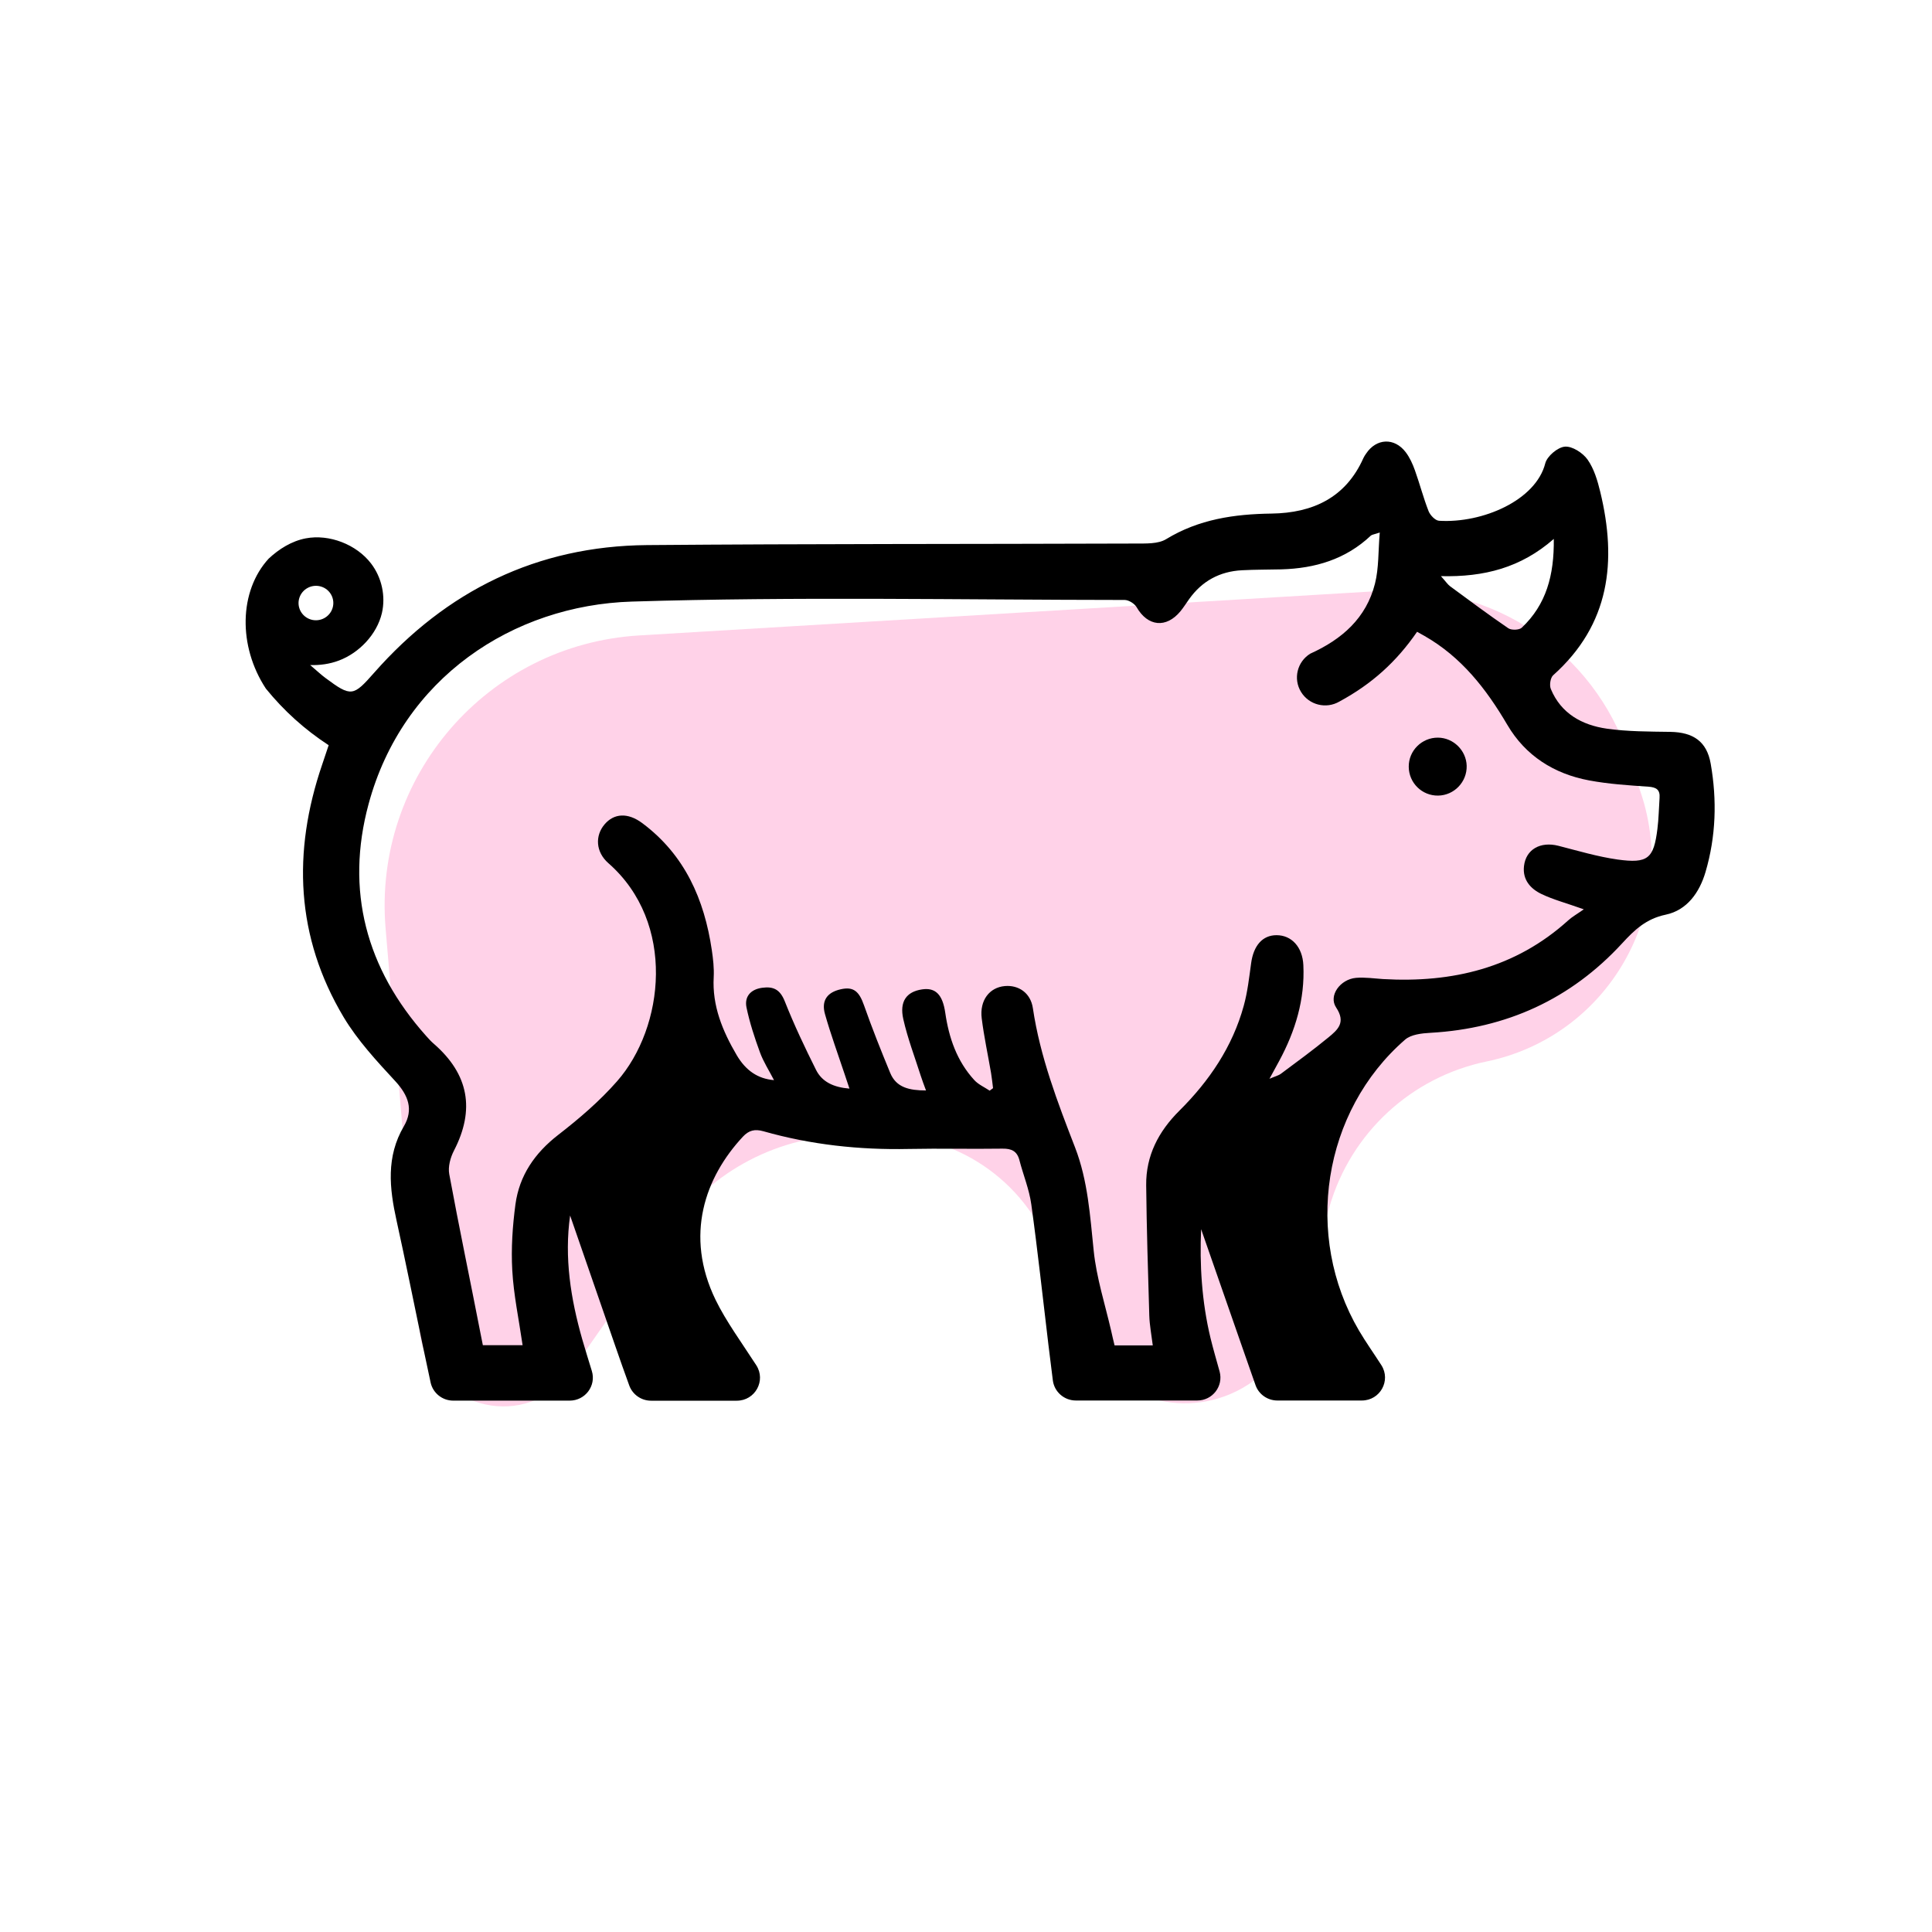<?xml version="1.0" encoding="UTF-8"?>
<svg xmlns="http://www.w3.org/2000/svg" width="80" height="80" viewBox="0 0 80 80" fill="none">
  <path opacity="0.8" d="M15.967 38.448C15.437 32.171 20.18 26.689 26.468 26.312L57.321 24.461C61.851 24.189 65.998 26.993 67.433 31.298L67.949 32.846C69.573 37.718 66.579 42.915 61.551 43.955V43.955C58.443 44.598 55.944 46.905 55.056 49.951L53.688 54.641C53.256 56.123 52.139 57.307 50.686 57.826V57.826C48.124 58.742 45.313 57.352 44.483 54.761L43.655 52.173C42.669 49.091 39.804 47 36.569 47H35.288C32.287 47 29.475 48.464 27.754 50.922L23.674 56.751C23.558 56.917 23.428 57.072 23.285 57.215V57.215C21.196 59.304 17.619 57.996 17.371 55.052L15.967 38.448Z" fill="#FFC7E2"></path>
  <path d="M11.123 23.134C11.549 22.735 12.076 22.403 12.662 22.292C13.629 22.108 14.755 22.539 15.363 23.331C15.81 23.913 15.976 24.688 15.813 25.39C15.604 26.269 14.876 27.035 14.03 27.353C13.647 27.497 13.246 27.55 12.844 27.539C13.139 27.789 13.299 27.943 13.476 28.073C14.544 28.868 14.627 28.839 15.494 27.855C18.482 24.465 22.232 22.61 26.793 22.571C33.539 22.515 40.285 22.531 47.028 22.507C47.451 22.504 47.954 22.528 48.286 22.326C49.64 21.5 51.107 21.287 52.652 21.266C54.354 21.242 55.722 20.612 56.453 18.973C56.482 18.907 56.525 18.843 56.568 18.782C56.991 18.147 57.738 18.109 58.206 18.723C58.372 18.941 58.493 19.207 58.586 19.467C58.787 20.028 58.937 20.61 59.154 21.165C59.221 21.335 59.432 21.556 59.59 21.564C61.392 21.673 63.598 20.716 63.986 19.186C64.061 18.891 64.5 18.519 64.797 18.495C65.102 18.468 65.541 18.753 65.737 19.029C66.007 19.412 66.151 19.903 66.264 20.371C66.957 23.235 66.668 25.855 64.315 27.959C64.197 28.063 64.152 28.371 64.216 28.528C64.636 29.545 65.506 30.024 66.531 30.172C67.399 30.295 68.287 30.292 69.166 30.305C70.113 30.321 70.675 30.701 70.836 31.621C71.101 33.127 71.055 34.636 70.622 36.108C70.373 36.953 69.859 37.689 68.973 37.875C68.164 38.045 67.685 38.5 67.171 39.06C65.043 41.372 62.382 42.589 59.226 42.767C58.87 42.786 58.426 42.836 58.182 43.049C54.766 46.017 53.971 51.174 56.273 55.096C56.56 55.585 56.897 56.055 57.202 56.533C57.604 57.168 57.146 57.992 56.391 57.992H52.893C52.486 57.992 52.122 57.737 51.988 57.354C51.795 56.802 51.602 56.252 51.412 55.707C50.826 54.022 50.267 52.418 49.736 50.898C49.672 52.343 49.758 53.889 50.127 55.415C50.24 55.877 50.376 56.337 50.502 56.794C50.665 57.4 50.208 57.992 49.576 57.992H44.549C44.067 57.992 43.657 57.636 43.596 57.16C43.532 56.669 43.473 56.18 43.414 55.694C43.175 53.712 42.969 51.788 42.704 49.872C42.619 49.25 42.37 48.652 42.212 48.041C42.115 47.667 41.888 47.558 41.513 47.563C40.218 47.582 38.922 47.55 37.626 47.576C35.584 47.619 33.576 47.401 31.611 46.843C31.255 46.742 31.009 46.803 30.763 47.066C29.197 48.745 28.332 51.153 29.633 53.828C30.061 54.708 30.725 55.617 31.317 56.533C31.726 57.168 31.269 58 30.508 58H26.959C26.557 58 26.198 57.75 26.059 57.378C25.856 56.828 25.666 56.276 25.473 55.723C24.841 53.898 24.226 52.123 23.607 50.332C23.361 52.075 23.631 53.775 24.108 55.452C24.234 55.893 24.373 56.329 24.507 56.77C24.694 57.381 24.234 57.997 23.588 57.997H18.767C18.318 57.997 17.927 57.686 17.831 57.248C17.718 56.73 17.608 56.209 17.501 55.696C17.132 53.927 16.792 52.229 16.42 50.539C16.125 49.203 15.981 47.898 16.725 46.633C17.129 45.945 16.91 45.358 16.369 44.77C15.598 43.936 14.808 43.083 14.23 42.119C12.246 38.797 12.105 35.276 13.339 31.663C13.432 31.395 13.521 31.124 13.609 30.858C12.608 30.202 11.762 29.439 11.01 28.515C9.851 26.753 9.897 24.473 11.123 23.134ZM64.339 22.316C62.977 23.509 61.456 23.899 59.666 23.857C59.88 24.096 59.947 24.202 60.043 24.274C60.841 24.861 61.636 25.456 62.455 26.014C62.583 26.102 62.907 26.091 63.012 25.993C64.024 25.037 64.358 23.825 64.339 22.316ZM17.652 42.903C17.751 43.014 17.852 43.126 17.967 43.224C19.413 44.484 19.675 45.948 18.797 47.646C18.65 47.93 18.546 48.313 18.602 48.616C19.009 50.824 19.472 53.024 19.9 55.229C19.932 55.386 19.962 55.545 19.994 55.702H21.64C21.482 54.615 21.268 53.616 21.212 52.599C21.161 51.695 21.223 50.773 21.343 49.872C21.504 48.677 22.141 47.749 23.112 46.995C23.98 46.323 24.831 45.594 25.551 44.773C27.511 42.544 28.003 38.205 25.192 35.742C24.66 35.275 24.636 34.602 25.034 34.135C25.422 33.678 25.993 33.635 26.595 34.084C28.359 35.4 29.165 37.244 29.475 39.343C29.529 39.709 29.572 40.089 29.553 40.459C29.486 41.652 29.92 42.691 30.503 43.687C30.883 44.335 31.384 44.67 32.05 44.726C31.842 44.322 31.609 43.963 31.467 43.573C31.245 42.964 31.041 42.345 30.91 41.713C30.822 41.272 31.076 40.969 31.558 40.902C32.029 40.836 32.302 40.977 32.495 41.46C32.878 42.428 33.325 43.371 33.79 44.301C34.039 44.798 34.513 45.023 35.174 45.077C35.097 44.843 35.035 44.665 34.976 44.484C34.7 43.652 34.398 42.831 34.16 41.989C34.002 41.428 34.256 41.088 34.813 40.964C35.34 40.844 35.573 41.046 35.777 41.628C36.109 42.574 36.481 43.504 36.863 44.431C37.115 45.037 37.653 45.151 38.344 45.154C38.255 44.912 38.186 44.734 38.127 44.548C37.878 43.767 37.584 42.999 37.404 42.202C37.238 41.466 37.538 41.064 38.178 40.969C38.732 40.884 39.032 41.179 39.141 41.936C39.291 42.972 39.621 43.934 40.341 44.721C40.509 44.907 40.766 45.018 40.98 45.162C41.026 45.127 41.074 45.093 41.12 45.058C41.093 44.848 41.072 44.638 41.037 44.428C40.908 43.676 40.745 42.925 40.651 42.17C40.557 41.423 40.972 40.886 41.607 40.831C42.174 40.78 42.675 41.112 42.769 41.745C43.068 43.756 43.788 45.635 44.517 47.516C45.047 48.887 45.138 50.343 45.288 51.794C45.403 52.91 45.756 54.002 46.01 55.102C46.056 55.306 46.101 55.508 46.152 55.71H47.734C47.675 55.243 47.603 54.868 47.59 54.491C47.536 52.687 47.48 50.882 47.461 49.078C47.448 47.856 47.97 46.852 48.834 45.993C50.074 44.761 51.035 43.344 51.501 41.647C51.659 41.075 51.725 40.477 51.806 39.888C51.905 39.154 52.277 38.724 52.858 38.724C53.484 38.724 53.934 39.215 53.969 39.962C54.036 41.381 53.639 42.688 52.97 43.929C52.858 44.139 52.743 44.346 52.566 44.67C52.799 44.569 52.941 44.537 53.045 44.458C53.706 43.966 54.37 43.48 55.005 42.959C55.393 42.64 55.741 42.34 55.326 41.718C54.999 41.227 55.497 40.549 56.148 40.491C56.517 40.459 56.897 40.517 57.269 40.541C60.139 40.706 62.752 40.084 64.934 38.113C65.097 37.964 65.298 37.852 65.582 37.653C64.843 37.39 64.315 37.252 63.831 37.02C63.376 36.803 63.041 36.431 63.105 35.865C63.183 35.171 63.783 34.834 64.527 35.022C65.341 35.23 66.154 35.474 66.981 35.591C68.24 35.766 68.478 35.548 68.63 34.324C68.684 33.898 68.689 33.468 68.719 33.04C68.743 32.708 68.596 32.599 68.258 32.575C67.436 32.519 66.609 32.466 65.801 32.315C64.35 32.044 63.167 31.294 62.417 30.017C61.542 28.526 60.514 27.203 58.977 26.328C58.881 26.275 58.788 26.222 58.678 26.161C57.818 27.41 56.801 28.324 55.463 29.049C54.911 29.371 54.205 29.193 53.873 28.651C53.541 28.109 53.712 27.402 54.255 27.067C55.572 26.472 56.576 25.59 56.935 24.166C57.098 23.52 57.066 22.824 57.133 22.051C56.887 22.133 56.804 22.138 56.761 22.181C55.722 23.161 54.456 23.536 53.059 23.576C52.513 23.589 51.969 23.584 51.426 23.613C50.508 23.661 49.772 24.059 49.239 24.809C49.119 24.976 49.011 25.151 48.88 25.311C48.289 26.026 47.526 25.943 47.065 25.143C46.98 24.995 46.739 24.843 46.568 24.843C39.766 24.838 32.961 24.7 26.165 24.91C21.239 25.061 16.67 28.074 15.262 33.295C14.295 36.866 15.157 40.113 17.652 42.903ZM12.871 25.653C13.251 25.768 13.652 25.555 13.77 25.18C13.888 24.803 13.674 24.402 13.293 24.288C12.913 24.174 12.512 24.386 12.394 24.761C12.276 25.138 12.491 25.537 12.871 25.653Z" fill="black"></path>
  <path d="M59.54 30.544C60.18 30.547 60.715 31.073 60.732 31.711C60.748 32.378 60.215 32.933 59.551 32.944C58.882 32.954 58.336 32.417 58.333 31.748C58.328 31.084 58.874 30.541 59.54 30.544Z" fill="black"></path>
</svg>
